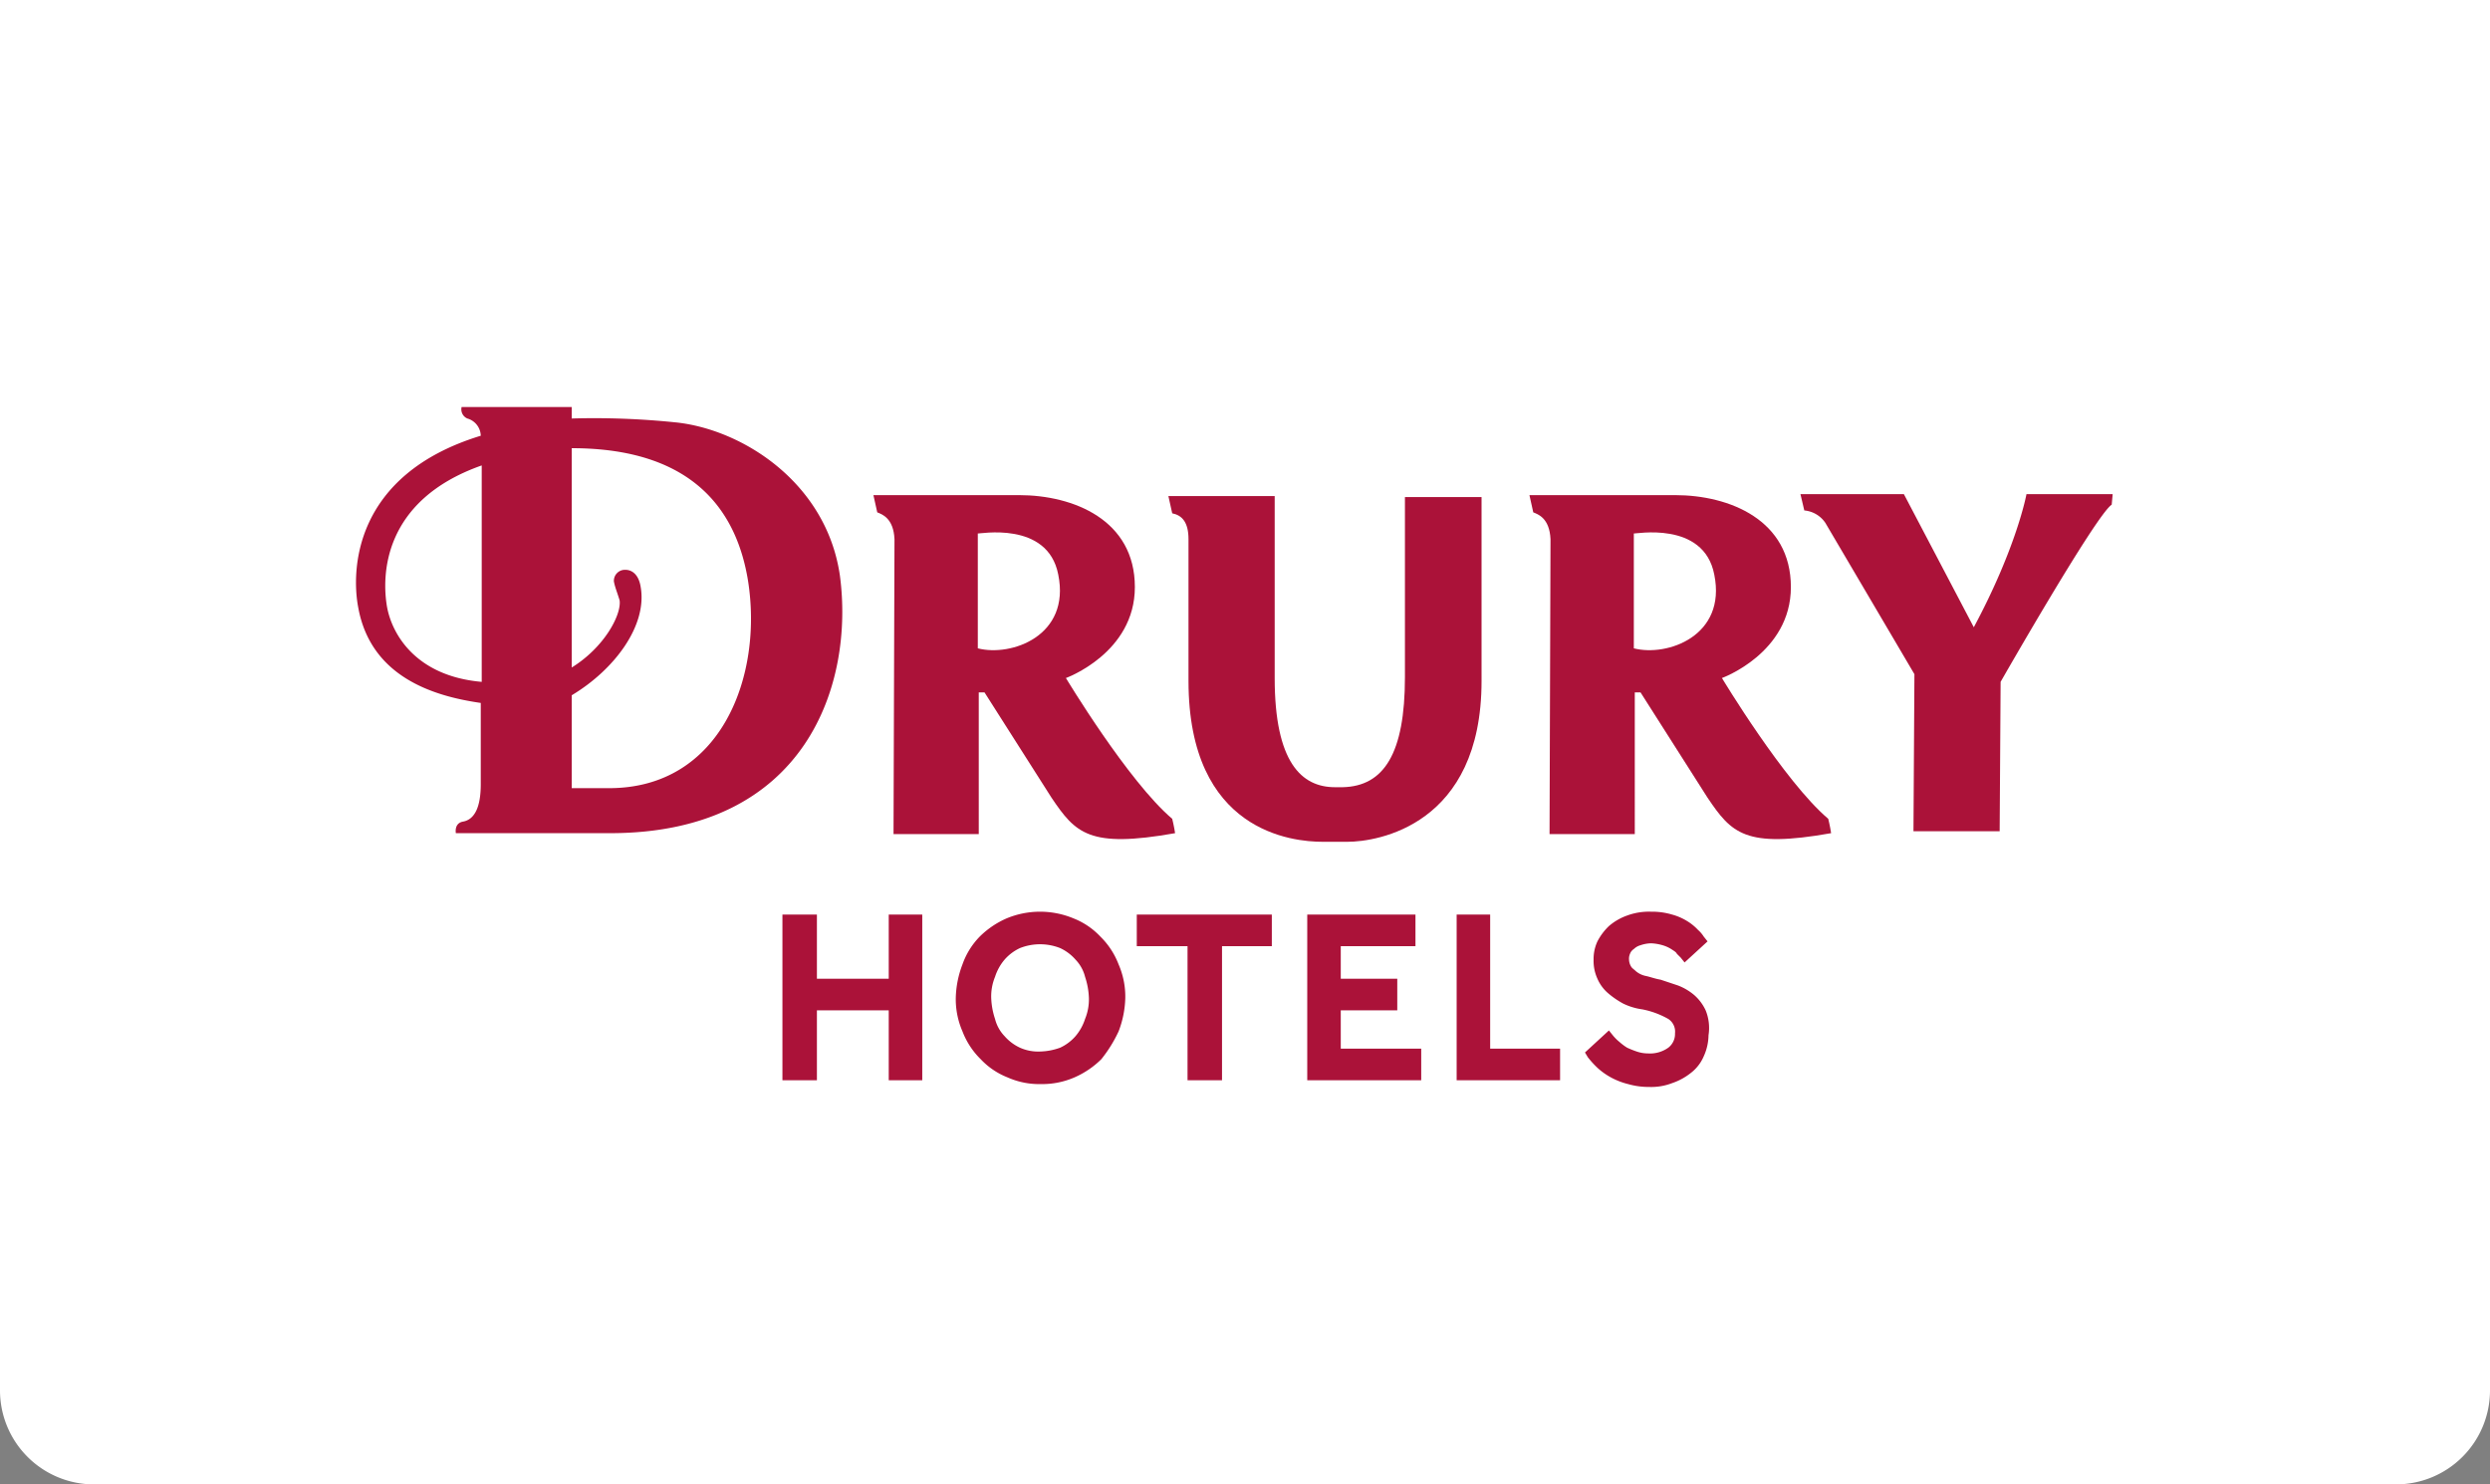 <svg xmlns="http://www.w3.org/2000/svg" xmlns:xlink="http://www.w3.org/1999/xlink" width="260" height="155" viewBox="0 0 260 155"><rect x="0" y="0" width="260" height="155" fill="#808080" stroke="none"/><defs><style>.a{fill:none;}.b{clip-path:url(#a);}.c{fill:#fff;}.d{fill:#ab1239;}</style><clipPath id="a"><rect class="a" width="260" height="155"/></clipPath></defs><g class="b"><g transform="translate(-977.7 -151)"><path class="c" d="M1227.9,306H987.5a9.816,9.816,0,0,1-9.8-9.8V151h260V296.2A9.816,9.816,0,0,1,1227.9,306Z"/></g><g transform="translate(-120.5)"><g transform="translate(-857.2 -151)"><path class="d" d="M1065.4,211.1c-1.4-9.7-10.2-15.3-17.2-16a82.651,82.651,0,0,0-10.8-.4v-1.2h-11.5a1.041,1.041,0,0,0,.6,1.2,1.92,1.92,0,0,1,1.4,1.8c-13.4,4.1-13.5,14.2-12.8,17.9,1.3,7.3,7.9,9.3,12.8,10v8.5c0,2.3-.6,3.7-1.9,3.9-.9.2-.7,1.2-.7,1.2h16.1c20.6,0,25.5-15.7,24-26.9M1028,222.2c-6.9-.6-9.4-5-9.9-7.9-.5-3-.6-11,9.9-14.7Zm13.3,11.1h-3.9v-9.7c4.5-2.7,7.9-7.3,7.2-11.3-.2-1.3-.9-1.8-1.6-1.8a1.153,1.153,0,0,0-1.2,1.2c.1.6.4,1.3.6,2,.2,1.5-1.6,4.9-5,7V197.8c13.2,0,17.3,7.1,18.4,13.8,1.6,10-2.8,21.7-14.5,21.7"/></g><g transform="translate(-857.2 -151)"><path class="d" d="M1198.3,202.6h-9s-1,5.5-5.5,13.9l-7.3-13.9h-10.8l.4,1.7a2.969,2.969,0,0,1,2.2,1.3l9.3,15.8-.1,16.4h9l.1-15.6s10-17.5,11.6-18.5Z"/><path class="d" d="M1089,221.8s7.2-2.6,7.2-9.5c0-7-6.4-9.6-12.1-9.6h-15.2l.4,1.8c.5.2,1.7.6,1.8,2.8l-.1,30.8h8.9V223.3h.6l7,11c2.5,3.7,3.9,5.3,12.9,3.7-.1-.7-.3-1.5-.3-1.5-4.6-3.9-11.1-14.7-11.1-14.7m-.8-10.8c1.3,6.4-4.9,8.6-8.4,7.7v-12c0,.1,7.3-1.4,8.4,4.3"/><path class="d" d="M1157.5,221.8s7.2-2.6,7.2-9.5c0-7-6.4-9.6-12.1-9.6h-15.2l.4,1.8c.5.2,1.7.6,1.8,2.8l-.1,30.8h8.9V223.3h.6l7,11c2.5,3.7,3.9,5.3,12.9,3.7-.1-.7-.3-1.5-.3-1.5-4.6-3.9-11.1-14.7-11.1-14.7m-.8-10.8c1.3,6.4-4.9,8.6-8.4,7.7v-12c0,.1,7.3-1.4,8.4,4.3"/><path class="d" d="M1124.4,202.7v19c0,8-2.2,11.4-6.5,11.5h-.8c-3.5,0-6.3-2.6-6.3-11.4v-19h-11.1l.4,1.8c1,.2,1.7.9,1.7,2.7v14.8c0,15.8,10.9,16.8,14,16.8h2.6c3.1,0,14-1.7,14-16.8V202.9h-8Z"/><path class="d" d="M1155.8,256.5a4.814,4.814,0,0,0-1.2-1.6,5.854,5.854,0,0,0-1.7-1l-1.8-.6c-.6-.1-1.1-.3-1.6-.4a2.344,2.344,0,0,1-1-.5c-.2-.2-.4-.3-.5-.5a1.446,1.446,0,0,1-.2-.7,1.269,1.269,0,0,1,.1-.6,1,1,0,0,1,.4-.5,1.612,1.612,0,0,1,.7-.4,3.6,3.6,0,0,1,1.1-.2,5.018,5.018,0,0,1,1.2.2,3.553,3.553,0,0,1,.9.4c.3.2.5.3.6.5l.4.4.4.5,2.4-2.2-.4-.5a3.192,3.192,0,0,0-.6-.7,5.306,5.306,0,0,0-1.1-.9,5.929,5.929,0,0,0-1.6-.7,7.316,7.316,0,0,0-2.2-.3,6.566,6.566,0,0,0-2.5.4,5.927,5.927,0,0,0-1.9,1.1,6.1,6.1,0,0,0-1.2,1.6,4.333,4.333,0,0,0-.4,1.9,4.476,4.476,0,0,0,.4,2,4.177,4.177,0,0,0,1.1,1.5,9.063,9.063,0,0,0,1.6,1.1,6.637,6.637,0,0,0,2,.6,9.031,9.031,0,0,1,2.7,1,1.579,1.579,0,0,1,.7,1.5,1.8,1.8,0,0,1-.7,1.5,3.281,3.281,0,0,1-2.1.6,3.729,3.729,0,0,1-1.2-.2,10.377,10.377,0,0,1-1-.4,5.549,5.549,0,0,1-.8-.6,4.615,4.615,0,0,1-.7-.7l-.4-.5-2.5,2.3.3.5a9.961,9.961,0,0,0,1,1.1,7.1,7.1,0,0,0,1.4,1,7.51,7.51,0,0,0,1.8.7,7.8,7.8,0,0,0,2.2.3,6.052,6.052,0,0,0,2.4-.4,6.439,6.439,0,0,0,2-1.1,4.311,4.311,0,0,0,1.3-1.7,5.449,5.449,0,0,0,.5-2.2,4.872,4.872,0,0,0-.3-2.6"/><path class="d" d="M1096.4,249.8h5.3v14h3.6v-14h5.2v-3.3h-14.1Z"/><path class="d" d="M1070.5,253.2H1063v-6.7h-3.6v17.3h3.6v-7.3h7.5v7.3h3.5V246.5h-3.5Z"/><path class="d" d="M1094.5,258.7a10.388,10.388,0,0,0,.7-3.5,8.424,8.424,0,0,0-.7-3.5,8.122,8.122,0,0,0-1.9-2.9,7.735,7.735,0,0,0-2.8-1.9,9.1,9.1,0,0,0-7,0,9.236,9.236,0,0,0-2.8,1.9,7.889,7.889,0,0,0-1.8,2.9,10.388,10.388,0,0,0-.7,3.5,8.424,8.424,0,0,0,.7,3.5,8.122,8.122,0,0,0,1.9,2.9,7.735,7.735,0,0,0,2.8,1.9,8.116,8.116,0,0,0,3.5.7,8.424,8.424,0,0,0,3.5-.7,9.236,9.236,0,0,0,2.8-1.9,14.147,14.147,0,0,0,1.8-2.9m-8.2,2.1a4.638,4.638,0,0,1-2.1-.4,4.814,4.814,0,0,1-1.6-1.2,4,4,0,0,1-1-1.8,7.8,7.8,0,0,1-.4-2.2,5.381,5.381,0,0,1,.4-2.2,5.243,5.243,0,0,1,1-1.8,4.814,4.814,0,0,1,1.6-1.2,5.712,5.712,0,0,1,4.2,0,4.814,4.814,0,0,1,1.6,1.2,4,4,0,0,1,1,1.8,7.8,7.8,0,0,1,.4,2.2,5.381,5.381,0,0,1-.4,2.2,5.242,5.242,0,0,1-1,1.8,4.814,4.814,0,0,1-1.6,1.2,6.537,6.537,0,0,1-2.1.4"/><path class="d" d="M1117.7,256.5h5.9v-3.3h-5.9v-3.4h7.8v-3.3h-11.3v17.3h11.9v-3.3h-8.4Z"/><path class="d" d="M1133.3,260.5v-14h-3.5v17.3h10.8v-3.3Z"/></g></g></g></svg>